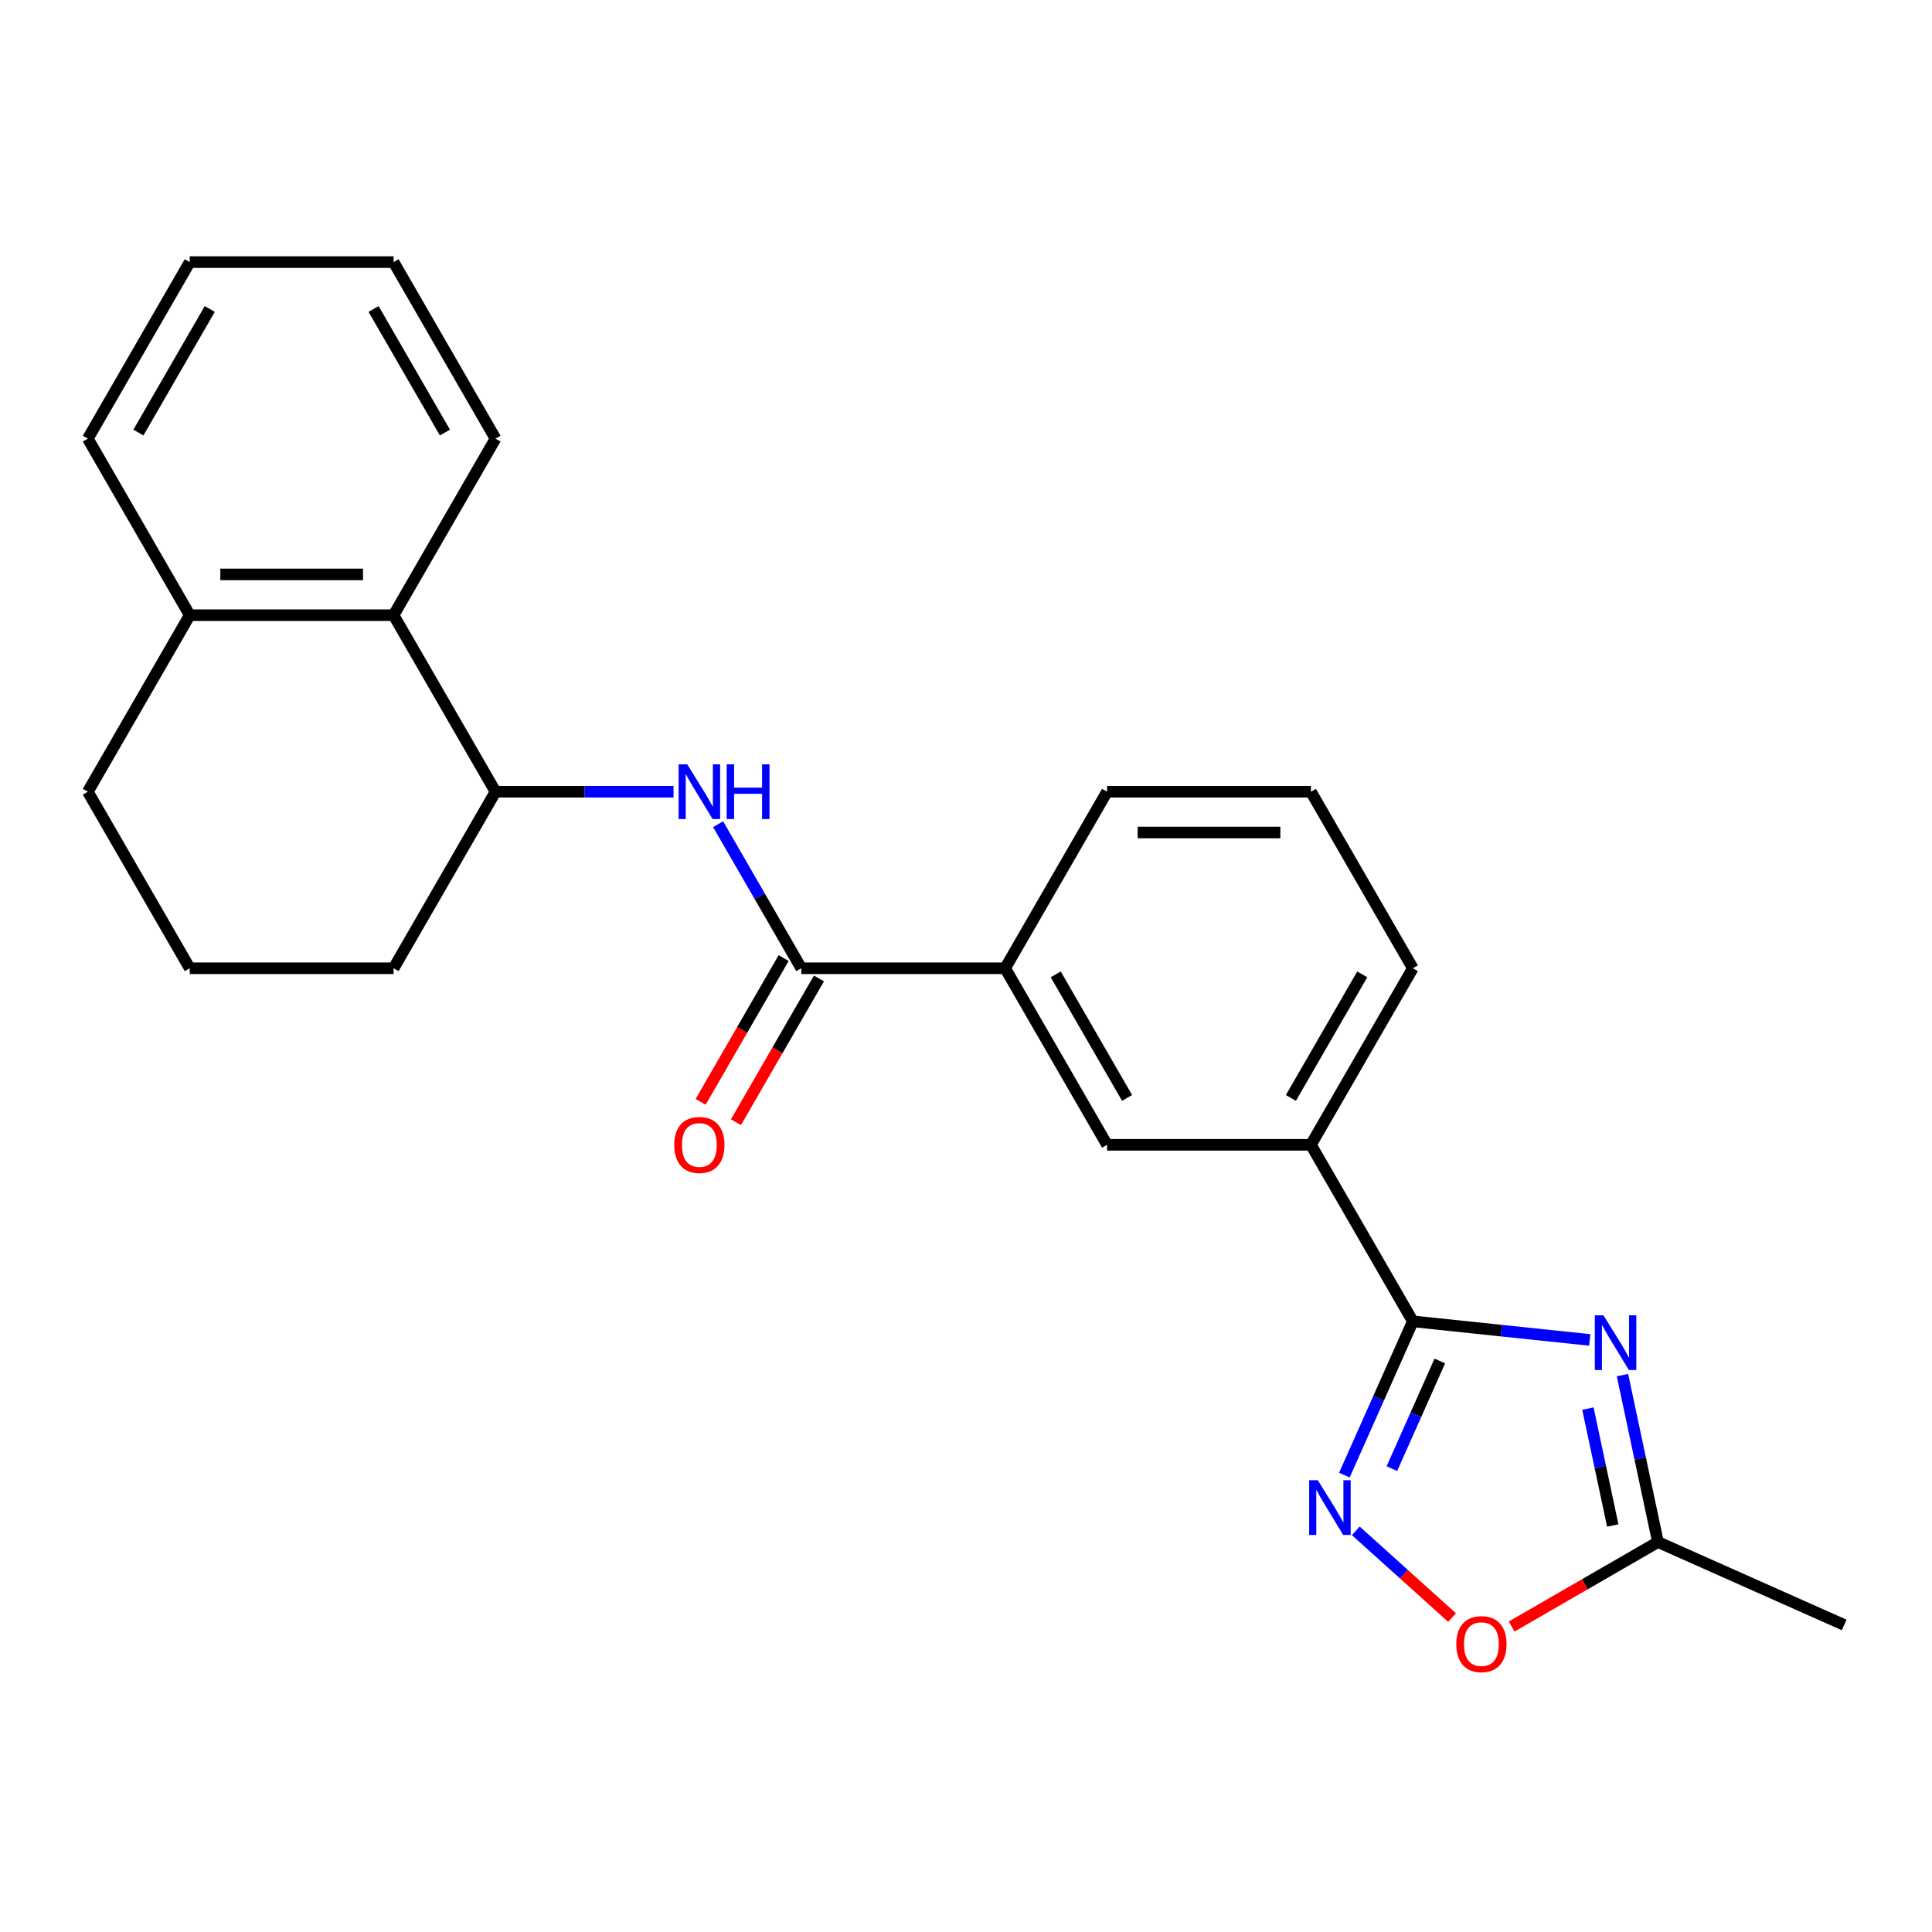 <?xml version='1.0' encoding='iso-8859-1'?>
<svg version='1.1' baseProfile='full'
              xmlns='http://www.w3.org/2000/svg'
                      xmlns:rdkit='http://www.rdkit.org/xml'
                      xmlns:xlink='http://www.w3.org/1999/xlink'
                  xml:space='preserve'
width='1000px' height='1000px' viewBox='0 0 1000 1000'>
<!-- END OF HEADER -->
<rect style='opacity:1.0;fill:#FFFFFF;stroke:none' width='1000' height='1000' x='0' y='0'> </rect>
<path class='bond-0' d='M 822.84,693.547 L 777.062,688.735' style='fill:none;fill-rule:evenodd;stroke:#0000FF;stroke-width:6px;stroke-linecap:butt;stroke-linejoin:miter;stroke-opacity:1' />
<path class='bond-0' d='M 777.062,688.735 L 731.284,683.924' style='fill:none;fill-rule:evenodd;stroke:#000000;stroke-width:6px;stroke-linecap:butt;stroke-linejoin:miter;stroke-opacity:1' />
<path class='bond-4' d='M 839.789,711.751 L 848.972,754.955' style='fill:none;fill-rule:evenodd;stroke:#0000FF;stroke-width:6px;stroke-linecap:butt;stroke-linejoin:miter;stroke-opacity:1' />
<path class='bond-4' d='M 848.972,754.955 L 858.155,798.159' style='fill:none;fill-rule:evenodd;stroke:#000000;stroke-width:6px;stroke-linecap:butt;stroke-linejoin:miter;stroke-opacity:1' />
<path class='bond-4' d='M 821.902,729.099 L 828.331,759.342' style='fill:none;fill-rule:evenodd;stroke:#0000FF;stroke-width:6px;stroke-linecap:butt;stroke-linejoin:miter;stroke-opacity:1' />
<path class='bond-4' d='M 828.331,759.342 L 834.759,789.586' style='fill:none;fill-rule:evenodd;stroke:#000000;stroke-width:6px;stroke-linecap:butt;stroke-linejoin:miter;stroke-opacity:1' />
<path class='bond-1' d='M 731.284,683.924 L 713.565,723.72' style='fill:none;fill-rule:evenodd;stroke:#000000;stroke-width:6px;stroke-linecap:butt;stroke-linejoin:miter;stroke-opacity:1' />
<path class='bond-1' d='M 713.565,723.72 L 695.847,763.516' style='fill:none;fill-rule:evenodd;stroke:#0000FF;stroke-width:6px;stroke-linecap:butt;stroke-linejoin:miter;stroke-opacity:1' />
<path class='bond-1' d='M 745.246,704.446 L 732.843,732.303' style='fill:none;fill-rule:evenodd;stroke:#000000;stroke-width:6px;stroke-linecap:butt;stroke-linejoin:miter;stroke-opacity:1' />
<path class='bond-1' d='M 732.843,732.303 L 720.441,760.16' style='fill:none;fill-rule:evenodd;stroke:#0000FF;stroke-width:6px;stroke-linecap:butt;stroke-linejoin:miter;stroke-opacity:1' />
<path class='bond-7' d='M 731.284,683.924 L 678.528,592.548' style='fill:none;fill-rule:evenodd;stroke:#000000;stroke-width:6px;stroke-linecap:butt;stroke-linejoin:miter;stroke-opacity:1' />
<path class='bond-24' d='M 701.746,792.359 L 726.669,814.8' style='fill:none;fill-rule:evenodd;stroke:#0000FF;stroke-width:6px;stroke-linecap:butt;stroke-linejoin:miter;stroke-opacity:1' />
<path class='bond-24' d='M 726.669,814.8 L 751.591,837.24' style='fill:none;fill-rule:evenodd;stroke:#FF0000;stroke-width:6px;stroke-linecap:butt;stroke-linejoin:miter;stroke-opacity:1' />
<path class='bond-2' d='M 414.747,501.171 L 520.259,501.171' style='fill:none;fill-rule:evenodd;stroke:#000000;stroke-width:6px;stroke-linecap:butt;stroke-linejoin:miter;stroke-opacity:1' />
<path class='bond-3' d='M 414.747,501.171 L 393.218,463.882' style='fill:none;fill-rule:evenodd;stroke:#000000;stroke-width:6px;stroke-linecap:butt;stroke-linejoin:miter;stroke-opacity:1' />
<path class='bond-3' d='M 393.218,463.882 L 371.689,426.593' style='fill:none;fill-rule:evenodd;stroke:#0000FF;stroke-width:6px;stroke-linecap:butt;stroke-linejoin:miter;stroke-opacity:1' />
<path class='bond-11' d='M 405.61,495.896 L 384.127,533.105' style='fill:none;fill-rule:evenodd;stroke:#000000;stroke-width:6px;stroke-linecap:butt;stroke-linejoin:miter;stroke-opacity:1' />
<path class='bond-11' d='M 384.127,533.105 L 362.644,570.314' style='fill:none;fill-rule:evenodd;stroke:#FF0000;stroke-width:6px;stroke-linecap:butt;stroke-linejoin:miter;stroke-opacity:1' />
<path class='bond-11' d='M 423.885,506.447 L 402.402,543.656' style='fill:none;fill-rule:evenodd;stroke:#000000;stroke-width:6px;stroke-linecap:butt;stroke-linejoin:miter;stroke-opacity:1' />
<path class='bond-11' d='M 402.402,543.656 L 380.919,580.865' style='fill:none;fill-rule:evenodd;stroke:#FF0000;stroke-width:6px;stroke-linecap:butt;stroke-linejoin:miter;stroke-opacity:1' />
<path class='bond-6' d='M 348.613,409.795 L 302.546,409.795' style='fill:none;fill-rule:evenodd;stroke:#0000FF;stroke-width:6px;stroke-linecap:butt;stroke-linejoin:miter;stroke-opacity:1' />
<path class='bond-6' d='M 302.546,409.795 L 256.479,409.795' style='fill:none;fill-rule:evenodd;stroke:#000000;stroke-width:6px;stroke-linecap:butt;stroke-linejoin:miter;stroke-opacity:1' />
<path class='bond-5' d='M 858.155,798.159 L 820.286,820.023' style='fill:none;fill-rule:evenodd;stroke:#000000;stroke-width:6px;stroke-linecap:butt;stroke-linejoin:miter;stroke-opacity:1' />
<path class='bond-5' d='M 820.286,820.023 L 782.417,841.887' style='fill:none;fill-rule:evenodd;stroke:#FF0000;stroke-width:6px;stroke-linecap:butt;stroke-linejoin:miter;stroke-opacity:1' />
<path class='bond-16' d='M 858.155,798.159 L 954.545,841.075' style='fill:none;fill-rule:evenodd;stroke:#000000;stroke-width:6px;stroke-linecap:butt;stroke-linejoin:miter;stroke-opacity:1' />
<path class='bond-9' d='M 256.479,409.795 L 203.723,318.419' style='fill:none;fill-rule:evenodd;stroke:#000000;stroke-width:6px;stroke-linecap:butt;stroke-linejoin:miter;stroke-opacity:1' />
<path class='bond-13' d='M 256.479,409.795 L 203.723,501.171' style='fill:none;fill-rule:evenodd;stroke:#000000;stroke-width:6px;stroke-linecap:butt;stroke-linejoin:miter;stroke-opacity:1' />
<path class='bond-10' d='M 678.528,592.548 L 573.016,592.548' style='fill:none;fill-rule:evenodd;stroke:#000000;stroke-width:6px;stroke-linecap:butt;stroke-linejoin:miter;stroke-opacity:1' />
<path class='bond-14' d='M 678.528,592.548 L 731.284,501.171' style='fill:none;fill-rule:evenodd;stroke:#000000;stroke-width:6px;stroke-linecap:butt;stroke-linejoin:miter;stroke-opacity:1' />
<path class='bond-14' d='M 668.166,568.29 L 705.095,504.327' style='fill:none;fill-rule:evenodd;stroke:#000000;stroke-width:6px;stroke-linecap:butt;stroke-linejoin:miter;stroke-opacity:1' />
<path class='bond-8' d='M 520.259,501.171 L 573.016,592.548' style='fill:none;fill-rule:evenodd;stroke:#000000;stroke-width:6px;stroke-linecap:butt;stroke-linejoin:miter;stroke-opacity:1' />
<path class='bond-8' d='M 546.448,504.327 L 583.377,568.29' style='fill:none;fill-rule:evenodd;stroke:#000000;stroke-width:6px;stroke-linecap:butt;stroke-linejoin:miter;stroke-opacity:1' />
<path class='bond-25' d='M 520.259,501.171 L 573.016,409.795' style='fill:none;fill-rule:evenodd;stroke:#000000;stroke-width:6px;stroke-linecap:butt;stroke-linejoin:miter;stroke-opacity:1' />
<path class='bond-12' d='M 203.723,318.419 L 98.211,318.419' style='fill:none;fill-rule:evenodd;stroke:#000000;stroke-width:6px;stroke-linecap:butt;stroke-linejoin:miter;stroke-opacity:1' />
<path class='bond-12' d='M 187.896,297.316 L 114.037,297.316' style='fill:none;fill-rule:evenodd;stroke:#000000;stroke-width:6px;stroke-linecap:butt;stroke-linejoin:miter;stroke-opacity:1' />
<path class='bond-19' d='M 203.723,318.419 L 256.479,227.043' style='fill:none;fill-rule:evenodd;stroke:#000000;stroke-width:6px;stroke-linecap:butt;stroke-linejoin:miter;stroke-opacity:1' />
<path class='bond-21' d='M 98.211,318.419 L 45.455,227.043' style='fill:none;fill-rule:evenodd;stroke:#000000;stroke-width:6px;stroke-linecap:butt;stroke-linejoin:miter;stroke-opacity:1' />
<path class='bond-26' d='M 98.211,318.419 L 45.455,409.795' style='fill:none;fill-rule:evenodd;stroke:#000000;stroke-width:6px;stroke-linecap:butt;stroke-linejoin:miter;stroke-opacity:1' />
<path class='bond-18' d='M 203.723,501.171 L 98.211,501.171' style='fill:none;fill-rule:evenodd;stroke:#000000;stroke-width:6px;stroke-linecap:butt;stroke-linejoin:miter;stroke-opacity:1' />
<path class='bond-17' d='M 731.284,501.171 L 678.528,409.795' style='fill:none;fill-rule:evenodd;stroke:#000000;stroke-width:6px;stroke-linecap:butt;stroke-linejoin:miter;stroke-opacity:1' />
<path class='bond-15' d='M 573.016,409.795 L 678.528,409.795' style='fill:none;fill-rule:evenodd;stroke:#000000;stroke-width:6px;stroke-linecap:butt;stroke-linejoin:miter;stroke-opacity:1' />
<path class='bond-15' d='M 588.842,430.898 L 662.701,430.898' style='fill:none;fill-rule:evenodd;stroke:#000000;stroke-width:6px;stroke-linecap:butt;stroke-linejoin:miter;stroke-opacity:1' />
<path class='bond-20' d='M 98.211,501.171 L 45.455,409.795' style='fill:none;fill-rule:evenodd;stroke:#000000;stroke-width:6px;stroke-linecap:butt;stroke-linejoin:miter;stroke-opacity:1' />
<path class='bond-22' d='M 256.479,227.043 L 203.723,135.666' style='fill:none;fill-rule:evenodd;stroke:#000000;stroke-width:6px;stroke-linecap:butt;stroke-linejoin:miter;stroke-opacity:1' />
<path class='bond-22' d='M 230.29,223.887 L 193.361,159.924' style='fill:none;fill-rule:evenodd;stroke:#000000;stroke-width:6px;stroke-linecap:butt;stroke-linejoin:miter;stroke-opacity:1' />
<path class='bond-27' d='M 45.455,227.043 L 98.211,135.666' style='fill:none;fill-rule:evenodd;stroke:#000000;stroke-width:6px;stroke-linecap:butt;stroke-linejoin:miter;stroke-opacity:1' />
<path class='bond-27' d='M 71.643,223.887 L 108.572,159.924' style='fill:none;fill-rule:evenodd;stroke:#000000;stroke-width:6px;stroke-linecap:butt;stroke-linejoin:miter;stroke-opacity:1' />
<path class='bond-23' d='M 203.723,135.666 L 98.211,135.666' style='fill:none;fill-rule:evenodd;stroke:#000000;stroke-width:6px;stroke-linecap:butt;stroke-linejoin:miter;stroke-opacity:1' />
<path  class='atom-0' d='M 829.958 680.793
L 839.238 695.793
Q 840.158 697.273, 841.638 699.953
Q 843.118 702.633, 843.198 702.793
L 843.198 680.793
L 846.958 680.793
L 846.958 709.113
L 843.078 709.113
L 833.118 692.713
Q 831.958 690.793, 830.718 688.593
Q 829.518 686.393, 829.158 685.713
L 829.158 709.113
L 825.478 709.113
L 825.478 680.793
L 829.958 680.793
' fill='#0000FF'/>
<path  class='atom-2' d='M 682.108 766.154
L 691.388 781.154
Q 692.308 782.634, 693.788 785.314
Q 695.268 787.994, 695.348 788.154
L 695.348 766.154
L 699.108 766.154
L 699.108 794.474
L 695.228 794.474
L 685.268 778.074
Q 684.108 776.154, 682.868 773.954
Q 681.668 771.754, 681.308 771.074
L 681.308 794.474
L 677.628 794.474
L 677.628 766.154
L 682.108 766.154
' fill='#0000FF'/>
<path  class='atom-4' d='M 355.731 395.635
L 365.011 410.635
Q 365.931 412.115, 367.411 414.795
Q 368.891 417.475, 368.971 417.635
L 368.971 395.635
L 372.731 395.635
L 372.731 423.955
L 368.851 423.955
L 358.891 407.555
Q 357.731 405.635, 356.491 403.435
Q 355.291 401.235, 354.931 400.555
L 354.931 423.955
L 351.251 423.955
L 351.251 395.635
L 355.731 395.635
' fill='#0000FF'/>
<path  class='atom-4' d='M 376.131 395.635
L 379.971 395.635
L 379.971 407.675
L 394.451 407.675
L 394.451 395.635
L 398.291 395.635
L 398.291 423.955
L 394.451 423.955
L 394.451 410.875
L 379.971 410.875
L 379.971 423.955
L 376.131 423.955
L 376.131 395.635
' fill='#0000FF'/>
<path  class='atom-6' d='M 753.779 850.995
Q 753.779 844.195, 757.139 840.395
Q 760.499 836.595, 766.779 836.595
Q 773.059 836.595, 776.419 840.395
Q 779.779 844.195, 779.779 850.995
Q 779.779 857.875, 776.379 861.795
Q 772.979 865.675, 766.779 865.675
Q 760.539 865.675, 757.139 861.795
Q 753.779 857.915, 753.779 850.995
M 766.779 862.475
Q 771.099 862.475, 773.419 859.595
Q 775.779 856.675, 775.779 850.995
Q 775.779 845.435, 773.419 842.635
Q 771.099 839.795, 766.779 839.795
Q 762.459 839.795, 760.099 842.595
Q 757.779 845.395, 757.779 850.995
Q 757.779 856.715, 760.099 859.595
Q 762.459 862.475, 766.779 862.475
' fill='#FF0000'/>
<path  class='atom-12' d='M 348.991 592.628
Q 348.991 585.828, 352.351 582.028
Q 355.711 578.228, 361.991 578.228
Q 368.271 578.228, 371.631 582.028
Q 374.991 585.828, 374.991 592.628
Q 374.991 599.508, 371.591 603.428
Q 368.191 607.308, 361.991 607.308
Q 355.751 607.308, 352.351 603.428
Q 348.991 599.548, 348.991 592.628
M 361.991 604.108
Q 366.311 604.108, 368.631 601.228
Q 370.991 598.308, 370.991 592.628
Q 370.991 587.068, 368.631 584.268
Q 366.311 581.428, 361.991 581.428
Q 357.671 581.428, 355.311 584.228
Q 352.991 587.028, 352.991 592.628
Q 352.991 598.348, 355.311 601.228
Q 357.671 604.108, 361.991 604.108
' fill='#FF0000'/>
</svg>
